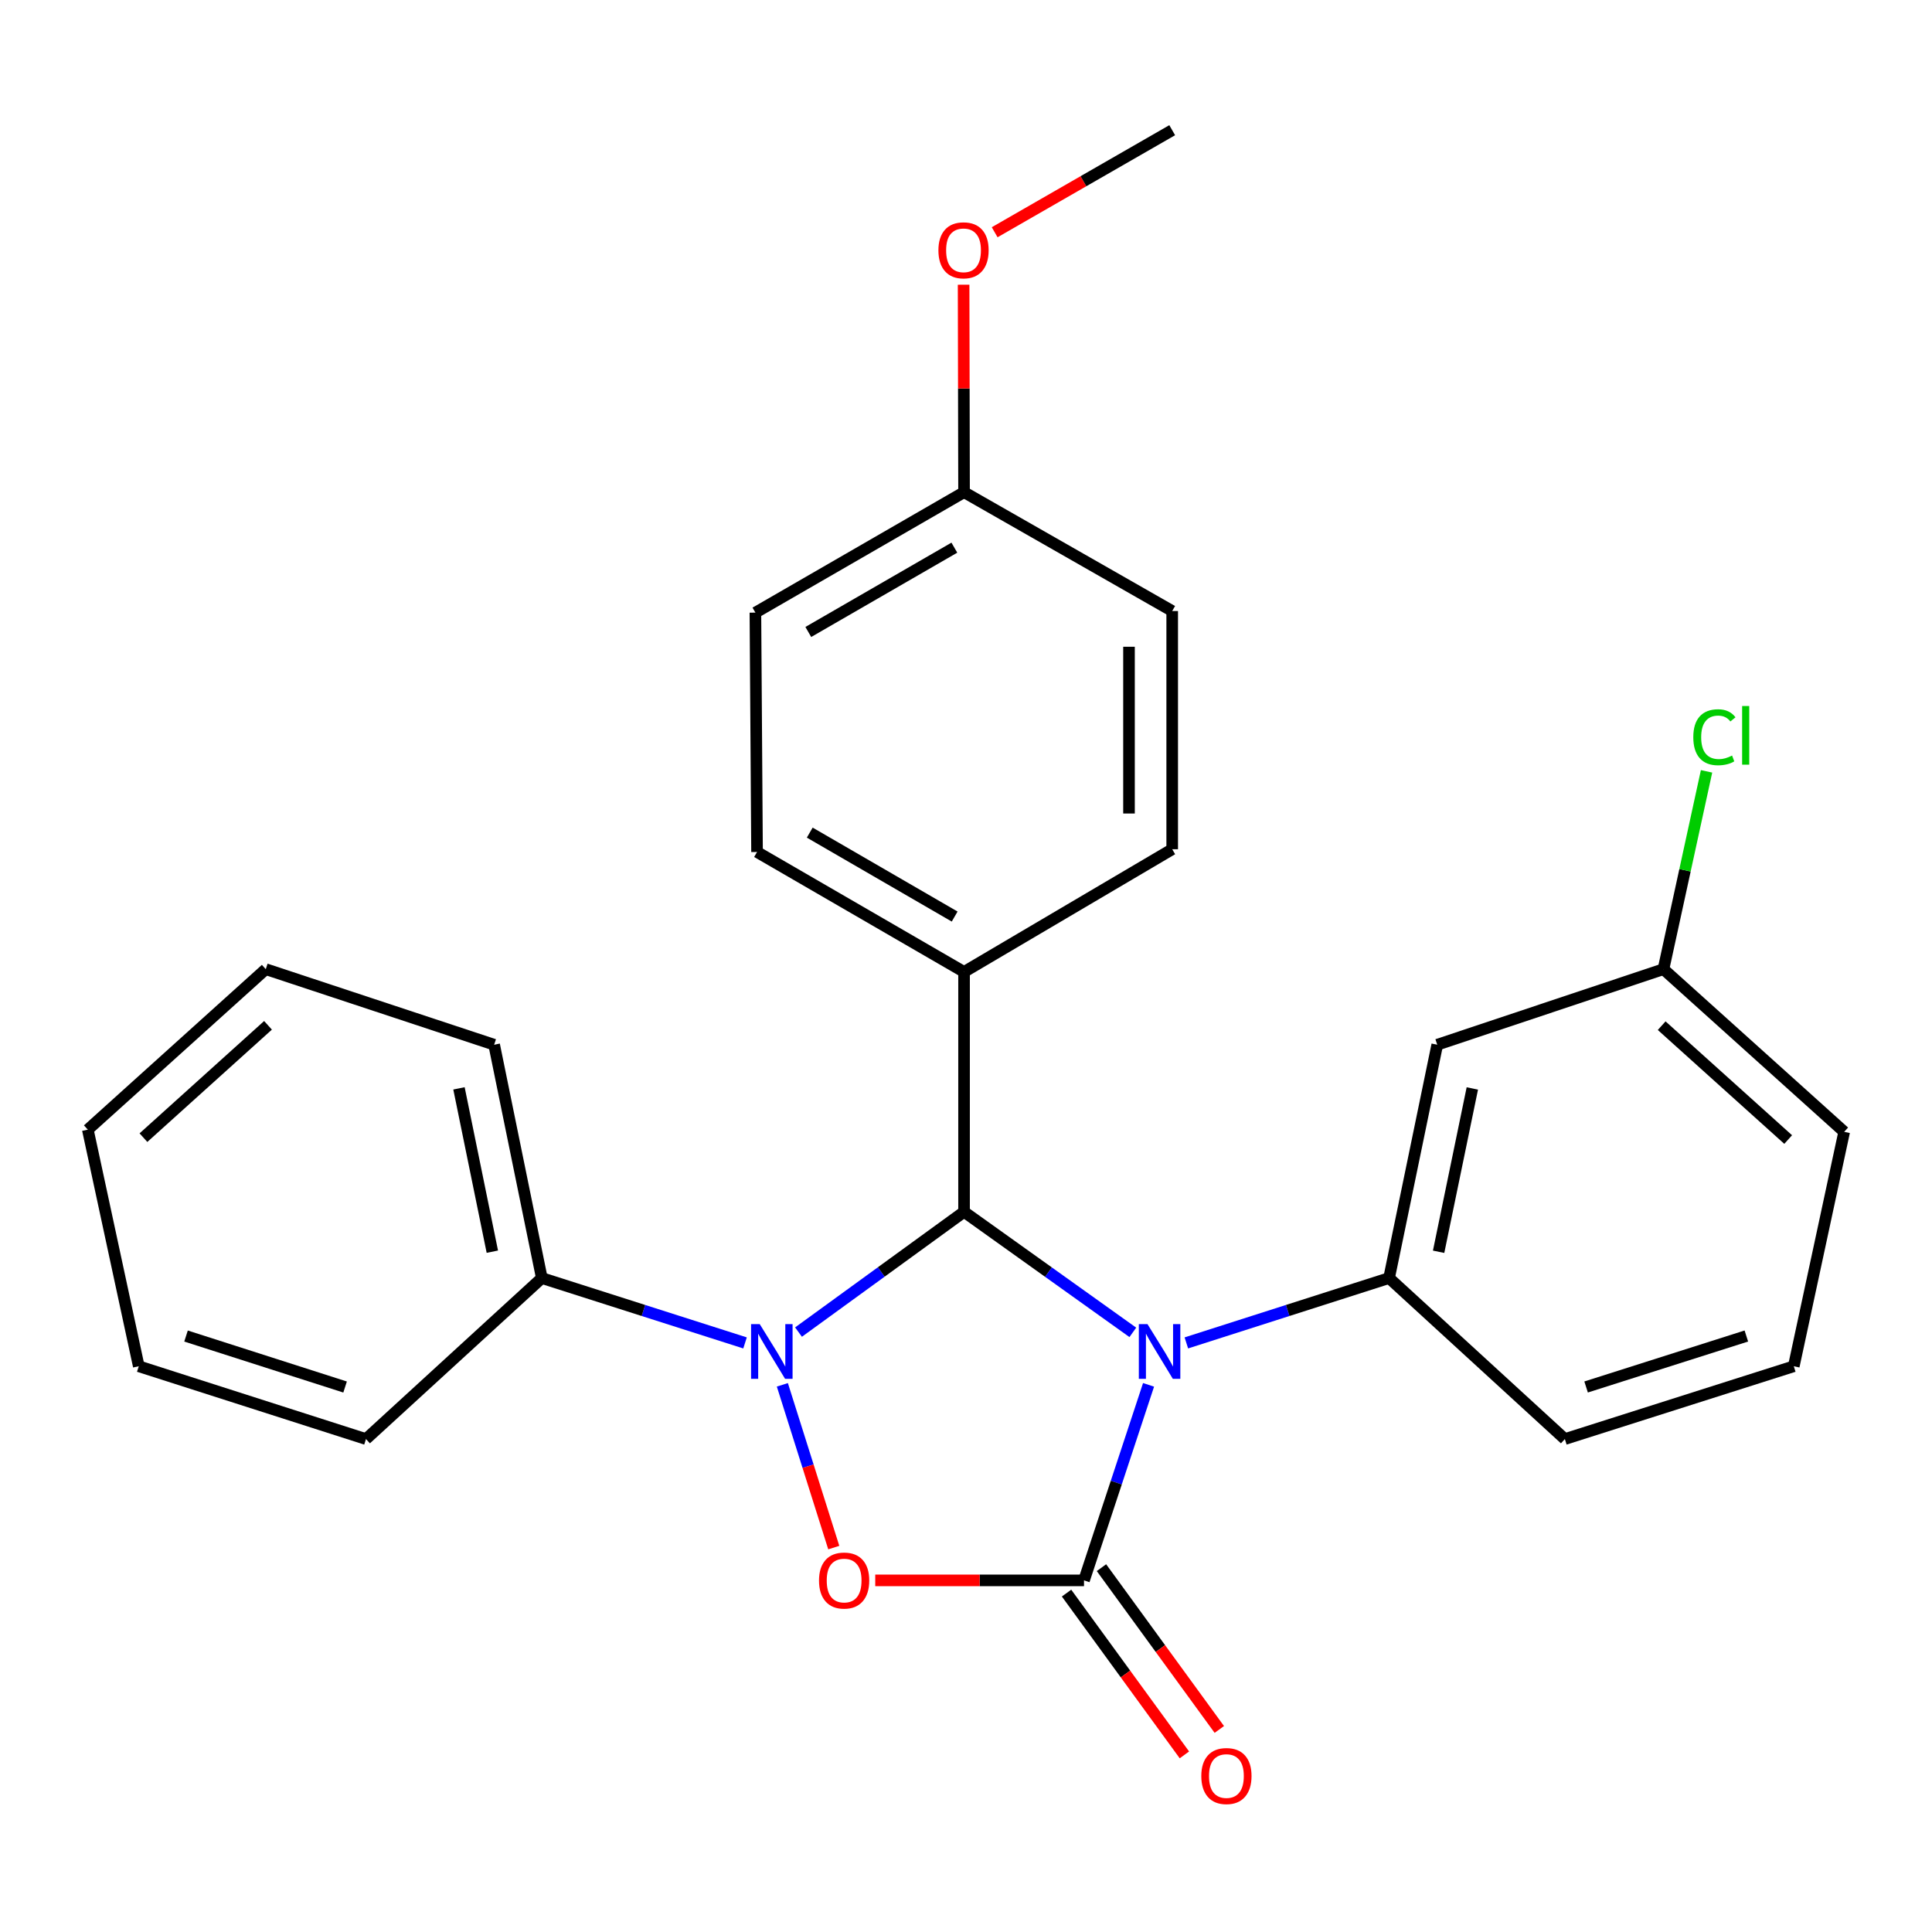<?xml version='1.0' encoding='iso-8859-1'?>
<svg version='1.1' baseProfile='full'
              xmlns='http://www.w3.org/2000/svg'
                      xmlns:rdkit='http://www.rdkit.org/xml'
                      xmlns:xlink='http://www.w3.org/1999/xlink'
                  xml:space='preserve'
width='1000px' height='1000px' viewBox='0 0 1000 1000'>
<!-- END OF HEADER -->
<rect style='opacity:1.0;fill:#FFFFFF;stroke:none' width='1000' height='1000' x='0' y='0'> </rect>
<path class='bond-1' d='M 594.491,716.8 L 577.785,767.401' style='fill:none;fill-rule:evenodd;stroke:#0000FF;stroke-width:6px;stroke-linecap:butt;stroke-linejoin:miter;stroke-opacity:1' />
<path class='bond-1' d='M 577.785,767.401 L 561.079,818.002' style='fill:none;fill-rule:evenodd;stroke:#000000;stroke-width:6px;stroke-linecap:butt;stroke-linejoin:miter;stroke-opacity:1' />
<path class='bond-2' d='M 586.347,689.629 L 542.67,658.433' style='fill:none;fill-rule:evenodd;stroke:#0000FF;stroke-width:6px;stroke-linecap:butt;stroke-linejoin:miter;stroke-opacity:1' />
<path class='bond-2' d='M 542.67,658.433 L 498.994,627.237' style='fill:none;fill-rule:evenodd;stroke:#000000;stroke-width:6px;stroke-linecap:butt;stroke-linejoin:miter;stroke-opacity:1' />
<path class='bond-4' d='M 614.054,695.086 L 666.521,678.298' style='fill:none;fill-rule:evenodd;stroke:#0000FF;stroke-width:6px;stroke-linecap:butt;stroke-linejoin:miter;stroke-opacity:1' />
<path class='bond-4' d='M 666.521,678.298 L 718.987,661.509' style='fill:none;fill-rule:evenodd;stroke:#000000;stroke-width:6px;stroke-linecap:butt;stroke-linejoin:miter;stroke-opacity:1' />
<path class='bond-0' d='M 413.308,689.485 L 456.151,658.361' style='fill:none;fill-rule:evenodd;stroke:#0000FF;stroke-width:6px;stroke-linecap:butt;stroke-linejoin:miter;stroke-opacity:1' />
<path class='bond-0' d='M 456.151,658.361 L 498.994,627.237' style='fill:none;fill-rule:evenodd;stroke:#000000;stroke-width:6px;stroke-linecap:butt;stroke-linejoin:miter;stroke-opacity:1' />
<path class='bond-8' d='M 385.629,695.094 L 333.035,678.302' style='fill:none;fill-rule:evenodd;stroke:#0000FF;stroke-width:6px;stroke-linecap:butt;stroke-linejoin:miter;stroke-opacity:1' />
<path class='bond-8' d='M 333.035,678.302 L 280.441,661.509' style='fill:none;fill-rule:evenodd;stroke:#000000;stroke-width:6px;stroke-linecap:butt;stroke-linejoin:miter;stroke-opacity:1' />
<path class='bond-26' d='M 404.948,716.787 L 418.254,758.908' style='fill:none;fill-rule:evenodd;stroke:#0000FF;stroke-width:6px;stroke-linecap:butt;stroke-linejoin:miter;stroke-opacity:1' />
<path class='bond-26' d='M 418.254,758.908 L 431.559,801.028' style='fill:none;fill-rule:evenodd;stroke:#FF0000;stroke-width:6px;stroke-linecap:butt;stroke-linejoin:miter;stroke-opacity:1' />
<path class='bond-3' d='M 561.079,818.002 L 507.052,818.002' style='fill:none;fill-rule:evenodd;stroke:#000000;stroke-width:6px;stroke-linecap:butt;stroke-linejoin:miter;stroke-opacity:1' />
<path class='bond-3' d='M 507.052,818.002 L 453.025,818.002' style='fill:none;fill-rule:evenodd;stroke:#FF0000;stroke-width:6px;stroke-linecap:butt;stroke-linejoin:miter;stroke-opacity:1' />
<path class='bond-7' d='M 552.043,824.584 L 582.543,866.454' style='fill:none;fill-rule:evenodd;stroke:#000000;stroke-width:6px;stroke-linecap:butt;stroke-linejoin:miter;stroke-opacity:1' />
<path class='bond-7' d='M 582.543,866.454 L 613.043,908.324' style='fill:none;fill-rule:evenodd;stroke:#FF0000;stroke-width:6px;stroke-linecap:butt;stroke-linejoin:miter;stroke-opacity:1' />
<path class='bond-7' d='M 570.115,811.419 L 600.616,853.289' style='fill:none;fill-rule:evenodd;stroke:#000000;stroke-width:6px;stroke-linecap:butt;stroke-linejoin:miter;stroke-opacity:1' />
<path class='bond-7' d='M 600.616,853.289 L 631.116,895.159' style='fill:none;fill-rule:evenodd;stroke:#FF0000;stroke-width:6px;stroke-linecap:butt;stroke-linejoin:miter;stroke-opacity:1' />
<path class='bond-5' d='M 498.994,627.237 L 498.994,503.067' style='fill:none;fill-rule:evenodd;stroke:#000000;stroke-width:6px;stroke-linecap:butt;stroke-linejoin:miter;stroke-opacity:1' />
<path class='bond-6' d='M 718.987,661.509 L 743.918,540.743' style='fill:none;fill-rule:evenodd;stroke:#000000;stroke-width:6px;stroke-linecap:butt;stroke-linejoin:miter;stroke-opacity:1' />
<path class='bond-6' d='M 744.625,647.915 L 762.076,563.378' style='fill:none;fill-rule:evenodd;stroke:#000000;stroke-width:6px;stroke-linecap:butt;stroke-linejoin:miter;stroke-opacity:1' />
<path class='bond-15' d='M 718.987,661.509 L 809.966,744.861' style='fill:none;fill-rule:evenodd;stroke:#000000;stroke-width:6px;stroke-linecap:butt;stroke-linejoin:miter;stroke-opacity:1' />
<path class='bond-9' d='M 498.994,503.067 L 391.842,440.994' style='fill:none;fill-rule:evenodd;stroke:#000000;stroke-width:6px;stroke-linecap:butt;stroke-linejoin:miter;stroke-opacity:1' />
<path class='bond-9' d='M 494.129,474.408 L 419.123,430.958' style='fill:none;fill-rule:evenodd;stroke:#000000;stroke-width:6px;stroke-linecap:butt;stroke-linejoin:miter;stroke-opacity:1' />
<path class='bond-10' d='M 498.994,503.067 L 606.73,439.566' style='fill:none;fill-rule:evenodd;stroke:#000000;stroke-width:6px;stroke-linecap:butt;stroke-linejoin:miter;stroke-opacity:1' />
<path class='bond-11' d='M 743.918,540.743 L 861.008,501.638' style='fill:none;fill-rule:evenodd;stroke:#000000;stroke-width:6px;stroke-linecap:butt;stroke-linejoin:miter;stroke-opacity:1' />
<path class='bond-19' d='M 280.441,661.509 L 255.771,540.743' style='fill:none;fill-rule:evenodd;stroke:#000000;stroke-width:6px;stroke-linecap:butt;stroke-linejoin:miter;stroke-opacity:1' />
<path class='bond-19' d='M 254.834,647.87 L 237.565,563.333' style='fill:none;fill-rule:evenodd;stroke:#000000;stroke-width:6px;stroke-linecap:butt;stroke-linejoin:miter;stroke-opacity:1' />
<path class='bond-20' d='M 280.441,661.509 L 189.438,744.861' style='fill:none;fill-rule:evenodd;stroke:#000000;stroke-width:6px;stroke-linecap:butt;stroke-linejoin:miter;stroke-opacity:1' />
<path class='bond-13' d='M 391.842,440.994 L 390.997,317.097' style='fill:none;fill-rule:evenodd;stroke:#000000;stroke-width:6px;stroke-linecap:butt;stroke-linejoin:miter;stroke-opacity:1' />
<path class='bond-14' d='M 606.73,439.566 L 606.73,316.265' style='fill:none;fill-rule:evenodd;stroke:#000000;stroke-width:6px;stroke-linecap:butt;stroke-linejoin:miter;stroke-opacity:1' />
<path class='bond-14' d='M 584.37,421.071 L 584.37,334.76' style='fill:none;fill-rule:evenodd;stroke:#000000;stroke-width:6px;stroke-linecap:butt;stroke-linejoin:miter;stroke-opacity:1' />
<path class='bond-16' d='M 861.008,501.638 L 872.158,450.443' style='fill:none;fill-rule:evenodd;stroke:#000000;stroke-width:6px;stroke-linecap:butt;stroke-linejoin:miter;stroke-opacity:1' />
<path class='bond-16' d='M 872.158,450.443 L 883.308,399.248' style='fill:none;fill-rule:evenodd;stroke:#00CC00;stroke-width:6px;stroke-linecap:butt;stroke-linejoin:miter;stroke-opacity:1' />
<path class='bond-27' d='M 861.008,501.638 L 954.545,585.835' style='fill:none;fill-rule:evenodd;stroke:#000000;stroke-width:6px;stroke-linecap:butt;stroke-linejoin:miter;stroke-opacity:1' />
<path class='bond-27' d='M 860.08,530.887 L 925.556,589.824' style='fill:none;fill-rule:evenodd;stroke:#000000;stroke-width:6px;stroke-linecap:butt;stroke-linejoin:miter;stroke-opacity:1' />
<path class='bond-12' d='M 498.994,254.751 L 606.73,316.265' style='fill:none;fill-rule:evenodd;stroke:#000000;stroke-width:6px;stroke-linecap:butt;stroke-linejoin:miter;stroke-opacity:1' />
<path class='bond-17' d='M 498.994,254.751 L 498.877,201.06' style='fill:none;fill-rule:evenodd;stroke:#000000;stroke-width:6px;stroke-linecap:butt;stroke-linejoin:miter;stroke-opacity:1' />
<path class='bond-17' d='M 498.877,201.06 L 498.76,147.368' style='fill:none;fill-rule:evenodd;stroke:#FF0000;stroke-width:6px;stroke-linecap:butt;stroke-linejoin:miter;stroke-opacity:1' />
<path class='bond-28' d='M 498.994,254.751 L 390.997,317.097' style='fill:none;fill-rule:evenodd;stroke:#000000;stroke-width:6px;stroke-linecap:butt;stroke-linejoin:miter;stroke-opacity:1' />
<path class='bond-28' d='M 493.973,283.468 L 418.376,327.11' style='fill:none;fill-rule:evenodd;stroke:#000000;stroke-width:6px;stroke-linecap:butt;stroke-linejoin:miter;stroke-opacity:1' />
<path class='bond-18' d='M 809.966,744.861 L 928.459,707.173' style='fill:none;fill-rule:evenodd;stroke:#000000;stroke-width:6px;stroke-linecap:butt;stroke-linejoin:miter;stroke-opacity:1' />
<path class='bond-18' d='M 820.963,717.9 L 903.908,691.518' style='fill:none;fill-rule:evenodd;stroke:#000000;stroke-width:6px;stroke-linecap:butt;stroke-linejoin:miter;stroke-opacity:1' />
<path class='bond-22' d='M 514.835,120.213 L 560.782,93.802' style='fill:none;fill-rule:evenodd;stroke:#FF0000;stroke-width:6px;stroke-linecap:butt;stroke-linejoin:miter;stroke-opacity:1' />
<path class='bond-22' d='M 560.782,93.802 L 606.73,67.391' style='fill:none;fill-rule:evenodd;stroke:#000000;stroke-width:6px;stroke-linecap:butt;stroke-linejoin:miter;stroke-opacity:1' />
<path class='bond-21' d='M 928.459,707.173 L 954.545,585.835' style='fill:none;fill-rule:evenodd;stroke:#000000;stroke-width:6px;stroke-linecap:butt;stroke-linejoin:miter;stroke-opacity:1' />
<path class='bond-23' d='M 255.771,540.743 L 137.564,501.638' style='fill:none;fill-rule:evenodd;stroke:#000000;stroke-width:6px;stroke-linecap:butt;stroke-linejoin:miter;stroke-opacity:1' />
<path class='bond-24' d='M 189.438,744.861 L 71.826,707.173' style='fill:none;fill-rule:evenodd;stroke:#000000;stroke-width:6px;stroke-linecap:butt;stroke-linejoin:miter;stroke-opacity:1' />
<path class='bond-24' d='M 178.619,717.915 L 96.291,691.533' style='fill:none;fill-rule:evenodd;stroke:#000000;stroke-width:6px;stroke-linecap:butt;stroke-linejoin:miter;stroke-opacity:1' />
<path class='bond-29' d='M 137.564,501.638 L 45.455,584.704' style='fill:none;fill-rule:evenodd;stroke:#000000;stroke-width:6px;stroke-linecap:butt;stroke-linejoin:miter;stroke-opacity:1' />
<path class='bond-29' d='M 138.722,530.703 L 74.245,588.849' style='fill:none;fill-rule:evenodd;stroke:#000000;stroke-width:6px;stroke-linecap:butt;stroke-linejoin:miter;stroke-opacity:1' />
<path class='bond-25' d='M 71.826,707.173 L 45.455,584.704' style='fill:none;fill-rule:evenodd;stroke:#000000;stroke-width:6px;stroke-linecap:butt;stroke-linejoin:miter;stroke-opacity:1' />
<path  class='atom-0' d='M 593.936 685.361
L 603.216 700.361
Q 604.136 701.841, 605.616 704.521
Q 607.096 707.201, 607.176 707.361
L 607.176 685.361
L 610.936 685.361
L 610.936 713.681
L 607.056 713.681
L 597.096 697.281
Q 595.936 695.361, 594.696 693.161
Q 593.496 690.961, 593.136 690.281
L 593.136 713.681
L 589.456 713.681
L 589.456 685.361
L 593.936 685.361
' fill='#0000FF'/>
<path  class='atom-1' d='M 393.234 685.361
L 402.514 700.361
Q 403.434 701.841, 404.914 704.521
Q 406.394 707.201, 406.474 707.361
L 406.474 685.361
L 410.234 685.361
L 410.234 713.681
L 406.354 713.681
L 396.394 697.281
Q 395.234 695.361, 393.994 693.161
Q 392.794 690.961, 392.434 690.281
L 392.434 713.681
L 388.754 713.681
L 388.754 685.361
L 393.234 685.361
' fill='#0000FF'/>
<path  class='atom-4' d='M 423.921 818.082
Q 423.921 811.282, 427.281 807.482
Q 430.641 803.682, 436.921 803.682
Q 443.201 803.682, 446.561 807.482
Q 449.921 811.282, 449.921 818.082
Q 449.921 824.962, 446.521 828.882
Q 443.121 832.762, 436.921 832.762
Q 430.681 832.762, 427.281 828.882
Q 423.921 825.002, 423.921 818.082
M 436.921 829.562
Q 441.241 829.562, 443.561 826.682
Q 445.921 823.762, 445.921 818.082
Q 445.921 812.522, 443.561 809.722
Q 441.241 806.882, 436.921 806.882
Q 432.601 806.882, 430.241 809.682
Q 427.921 812.482, 427.921 818.082
Q 427.921 823.802, 430.241 826.682
Q 432.601 829.562, 436.921 829.562
' fill='#FF0000'/>
<path  class='atom-8' d='M 621.791 919.271
Q 621.791 912.471, 625.151 908.671
Q 628.511 904.871, 634.791 904.871
Q 641.071 904.871, 644.431 908.671
Q 647.791 912.471, 647.791 919.271
Q 647.791 926.151, 644.391 930.071
Q 640.991 933.951, 634.791 933.951
Q 628.551 933.951, 625.151 930.071
Q 621.791 926.191, 621.791 919.271
M 634.791 930.751
Q 639.111 930.751, 641.431 927.871
Q 643.791 924.951, 643.791 919.271
Q 643.791 913.711, 641.431 910.911
Q 639.111 908.071, 634.791 908.071
Q 630.471 908.071, 628.111 910.871
Q 625.791 913.671, 625.791 919.271
Q 625.791 924.991, 628.111 927.871
Q 630.471 930.751, 634.791 930.751
' fill='#FF0000'/>
<path  class='atom-17' d='M 876.447 381.591
Q 876.447 374.551, 879.727 370.871
Q 883.047 367.151, 889.327 367.151
Q 895.167 367.151, 898.287 371.271
L 895.647 373.431
Q 893.367 370.431, 889.327 370.431
Q 885.047 370.431, 882.767 373.311
Q 880.527 376.151, 880.527 381.591
Q 880.527 387.191, 882.847 390.071
Q 885.207 392.951, 889.767 392.951
Q 892.887 392.951, 896.527 391.071
L 897.647 394.071
Q 896.167 395.031, 893.927 395.591
Q 891.687 396.151, 889.207 396.151
Q 883.047 396.151, 879.727 392.391
Q 876.447 388.631, 876.447 381.591
' fill='#00CC00'/>
<path  class='atom-17' d='M 901.727 365.431
L 905.407 365.431
L 905.407 395.791
L 901.727 395.791
L 901.727 365.431
' fill='#00CC00'/>
<path  class='atom-18' d='M 485.721 129.556
Q 485.721 122.756, 489.081 118.956
Q 492.441 115.156, 498.721 115.156
Q 505.001 115.156, 508.361 118.956
Q 511.721 122.756, 511.721 129.556
Q 511.721 136.436, 508.321 140.356
Q 504.921 144.236, 498.721 144.236
Q 492.481 144.236, 489.081 140.356
Q 485.721 136.476, 485.721 129.556
M 498.721 141.036
Q 503.041 141.036, 505.361 138.156
Q 507.721 135.236, 507.721 129.556
Q 507.721 123.996, 505.361 121.196
Q 503.041 118.356, 498.721 118.356
Q 494.401 118.356, 492.041 121.156
Q 489.721 123.956, 489.721 129.556
Q 489.721 135.276, 492.041 138.156
Q 494.401 141.036, 498.721 141.036
' fill='#FF0000'/>
</svg>
